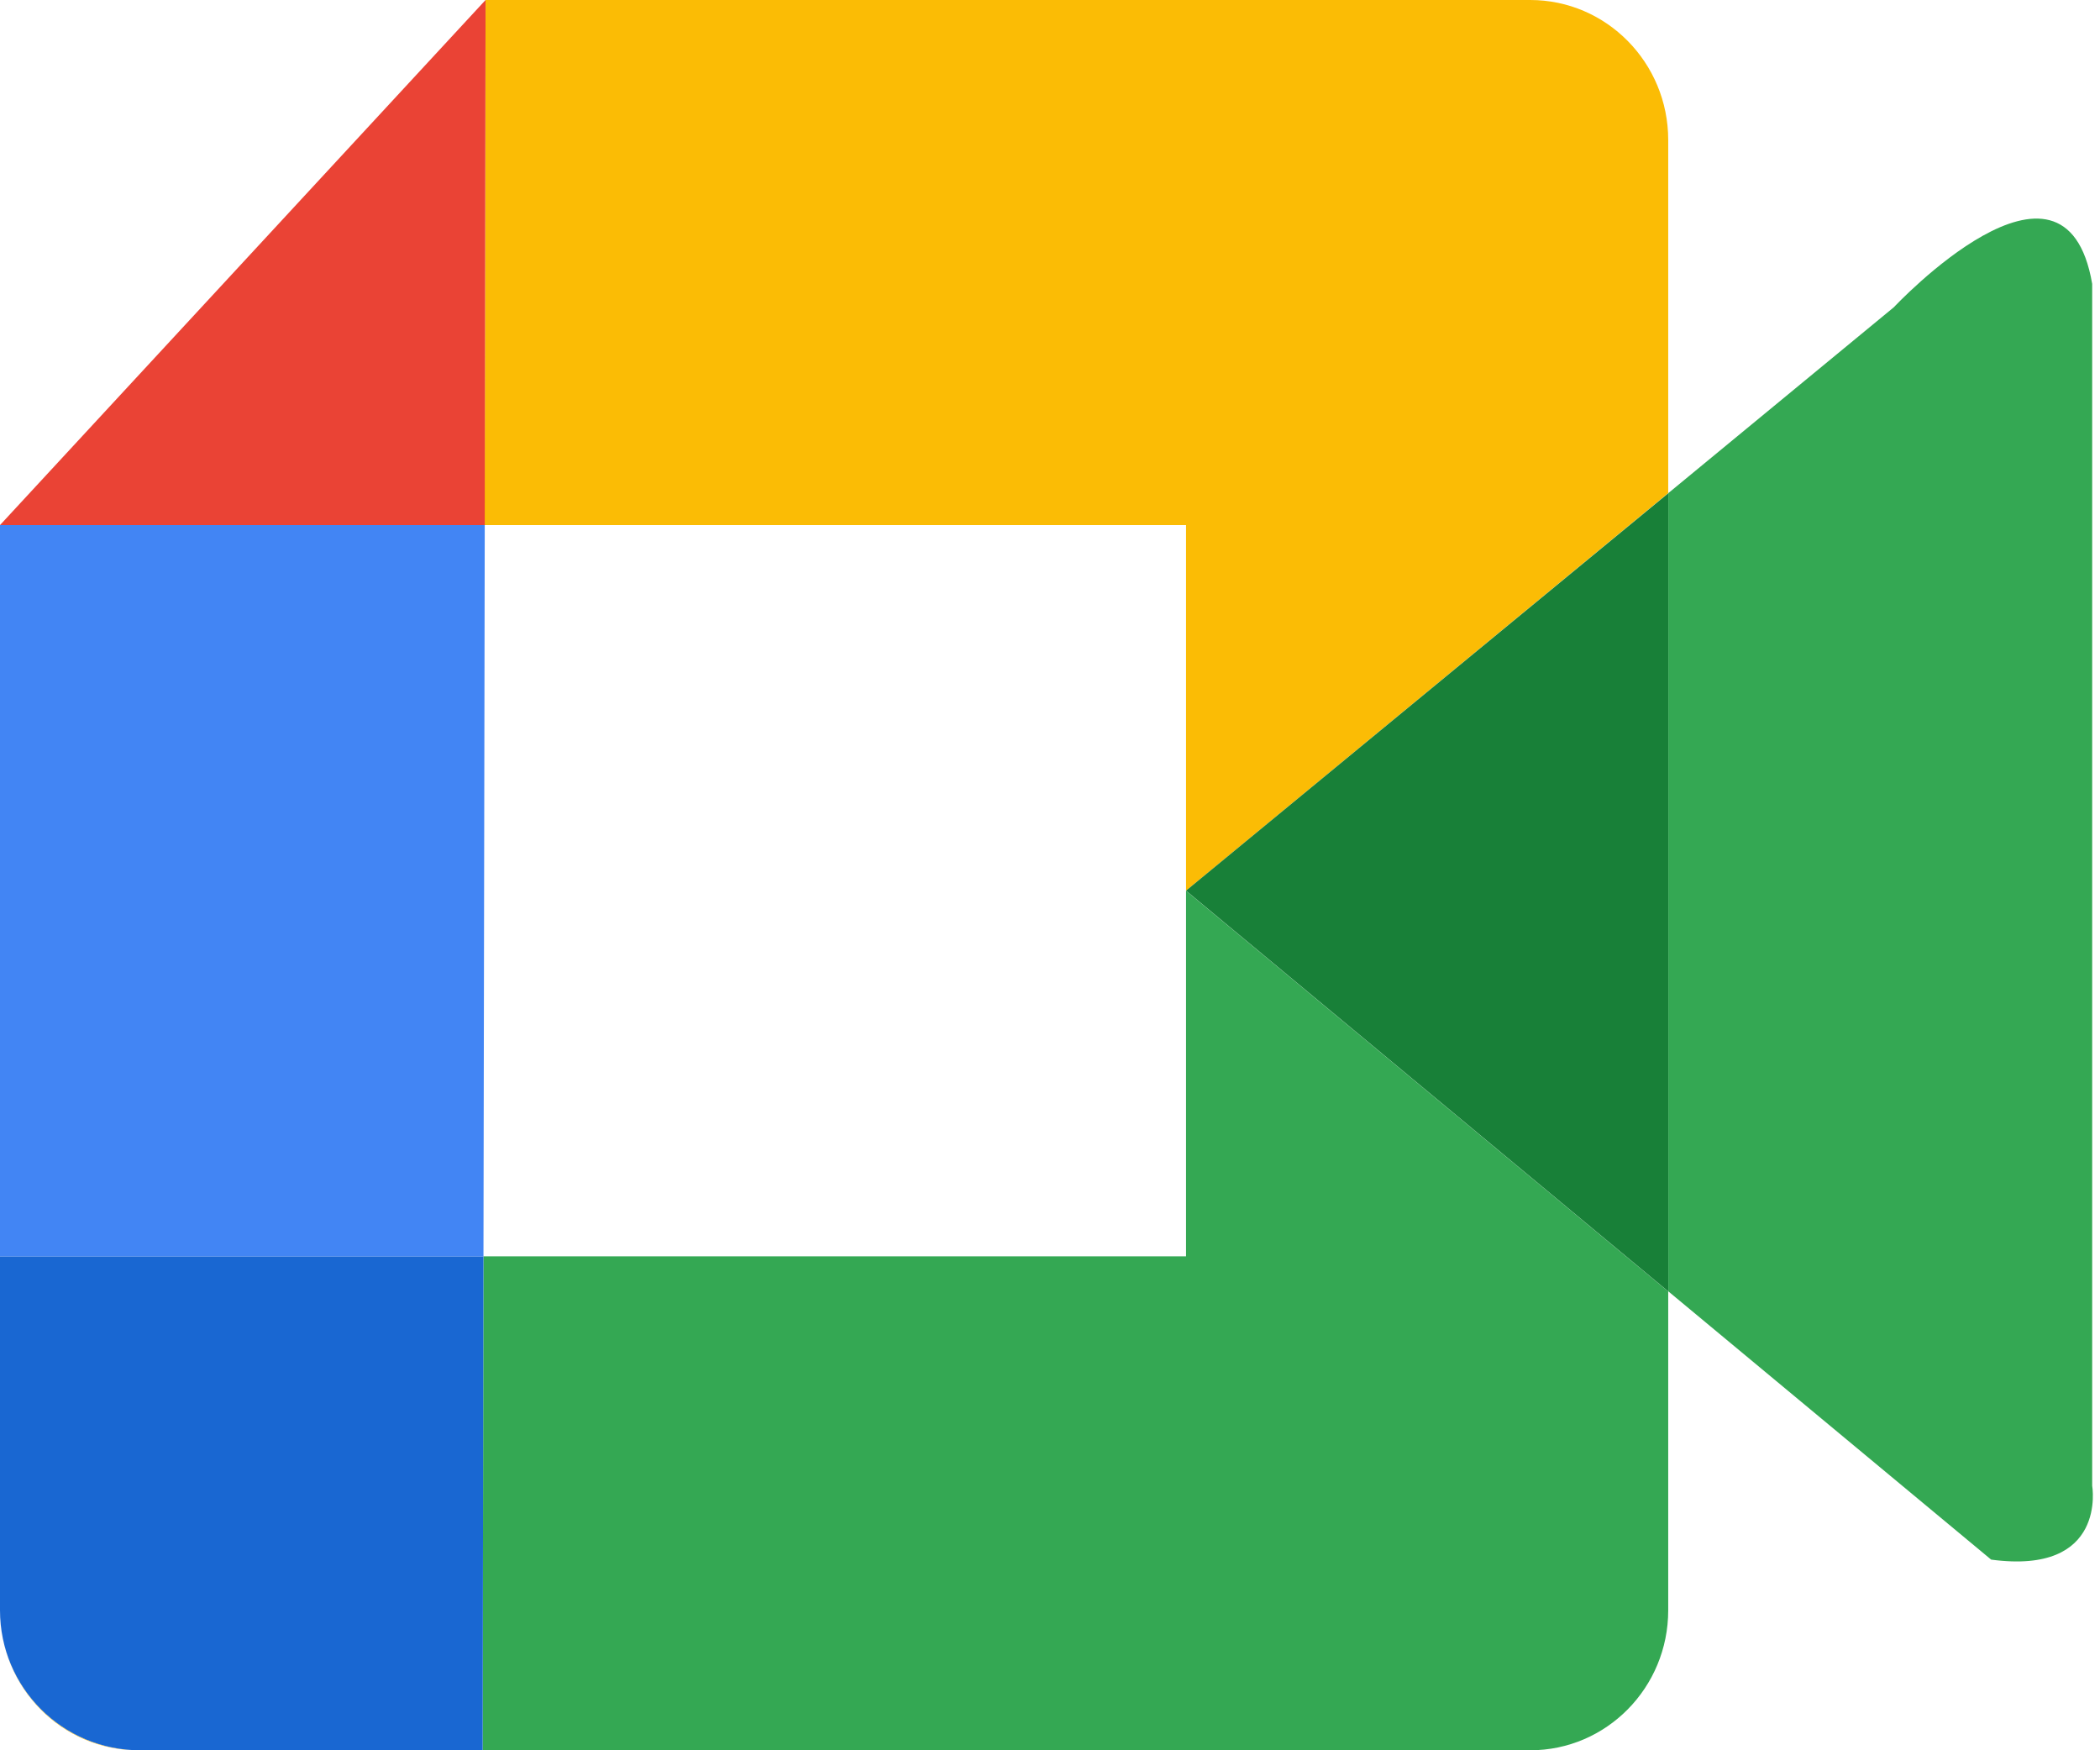 <svg width="180" height="150" viewBox="0 0 180 150" fill="none" xmlns="http://www.w3.org/2000/svg">
<path d="M0 138C0 144.63 5.3 150 11.83 150H12C5.37 150 0 144.63 0 138Z" fill="#FBBC05"/>
<path d="M101.66 45V76.33L142.99 42.26V12C142.99 5.37 137.69 0 131.16 0H41.62L41.54 45H101.66Z" fill="#FBBC05"/>
<path d="M101.66 107.67H41.44L41.37 150H131.16C137.7 150 142.99 144.63 142.99 138V110.68L101.66 76.34V107.67Z" fill="#34A853"/>
<path d="M41.62 0L0 45H41.55L41.62 0Z" fill="#EA4335"/>
<path d="M0 107.67V138C0 144.63 5.37 150 12 150H41.37L41.44 107.67H0Z" fill="#1967D2"/>
<path d="M41.55 45H0V107.67H41.44L41.55 45Z" fill="#4285F4"/>
<path d="M179.33 127.33V24.33C177 10.66 162.33 26.33 162.33 26.33L143 42.26V110.67L170.67 133.66C180.66 135 179.33 127.33 179.33 127.33Z" fill="#34A853"/>
<path d="M101.66 76.33L143 110.68V42.27L101.66 76.33Z" fill="#188038"/>
</svg>
